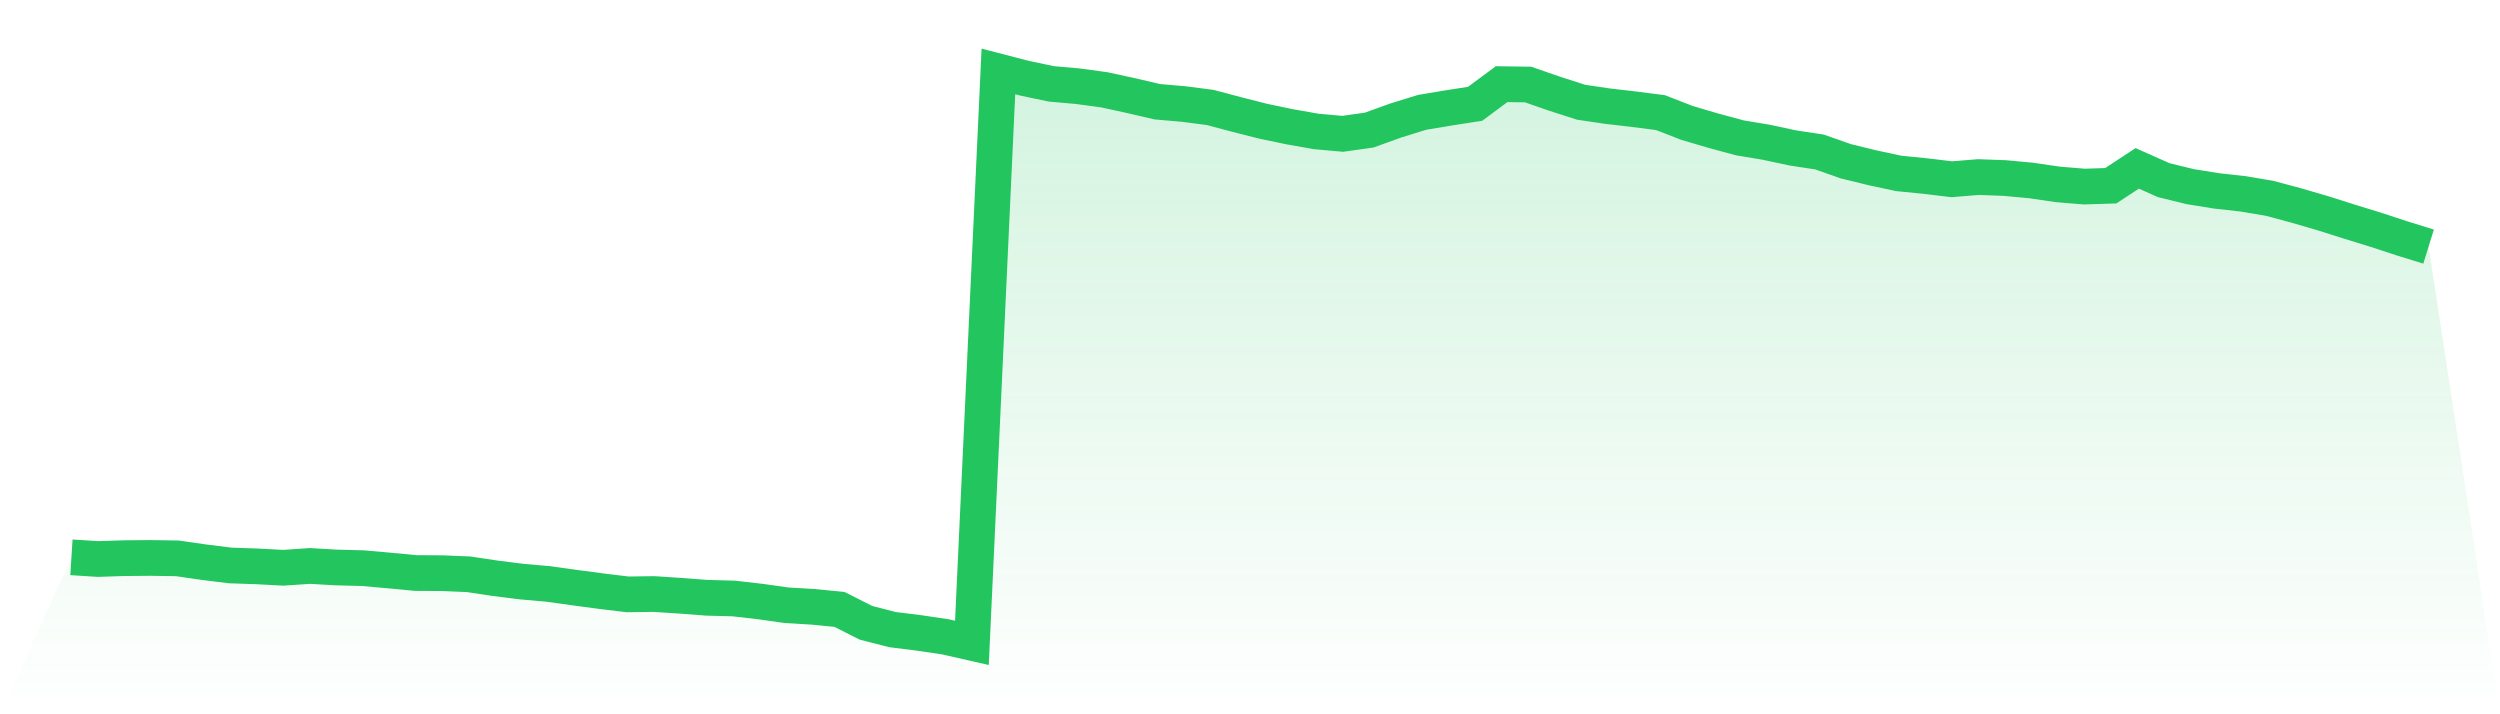 <svg viewBox="0 0 140 40" xmlns="http://www.w3.org/2000/svg">
<defs>
<linearGradient id="gradient" x1="0" x2="0" y1="0" y2="1">
<stop offset="0%" stop-color="#22c55e" stop-opacity="0.2"/>
<stop offset="100%" stop-color="#22c55e" stop-opacity="0"/>
</linearGradient>
</defs>
<path d="M4,31.21 L4,31.21 L5.483,31.304 L6.966,31.257 L8.449,31.245 L9.933,31.268 L11.416,31.482 L12.899,31.666 L14.382,31.716 L15.865,31.795 L17.348,31.694 L18.831,31.779 L20.315,31.817 L21.798,31.948 L23.281,32.09 L24.764,32.098 L26.247,32.16 L27.73,32.383 L29.213,32.57 L30.697,32.7 L32.18,32.907 L33.663,33.105 L35.146,33.285 L36.629,33.266 L38.112,33.363 L39.596,33.476 L41.079,33.515 L42.562,33.684 L44.045,33.894 L45.528,33.982 L47.011,34.127 L48.494,34.877 L49.978,35.258 L51.461,35.443 L52.944,35.663 L54.427,36 L55.91,4 L57.393,4.385 L58.876,4.697 L60.36,4.828 L61.843,5.029 L63.326,5.352 L64.809,5.697 L66.292,5.826 L67.775,6.018 L69.258,6.413 L70.742,6.79 L72.225,7.099 L73.708,7.361 L75.191,7.494 L76.674,7.285 L78.157,6.75 L79.64,6.291 L81.124,6.043 L82.607,5.812 L84.09,4.713 L85.573,4.733 L87.056,5.248 L88.539,5.725 L90.022,5.945 L91.506,6.116 L92.989,6.307 L94.472,6.884 L95.955,7.321 L97.438,7.721 L98.921,7.968 L100.404,8.286 L101.888,8.511 L103.371,9.032 L104.854,9.395 L106.337,9.713 L107.82,9.86 L109.303,10.038 L110.787,9.916 L112.27,9.97 L113.753,10.108 L115.236,10.326 L116.719,10.449 L118.202,10.402 L119.685,9.429 L121.169,10.089 L122.652,10.452 L124.135,10.691 L125.618,10.856 L127.101,11.106 L128.584,11.505 L130.067,11.937 L131.551,12.407 L133.034,12.864 L134.517,13.35 L136,13.81 L140,40 L0,40 z" fill="url(#gradient)"/>
<path d="M4,31.21 L4,31.21 L5.483,31.304 L6.966,31.257 L8.449,31.245 L9.933,31.268 L11.416,31.482 L12.899,31.666 L14.382,31.716 L15.865,31.795 L17.348,31.694 L18.831,31.779 L20.315,31.817 L21.798,31.948 L23.281,32.09 L24.764,32.098 L26.247,32.16 L27.73,32.383 L29.213,32.57 L30.697,32.7 L32.18,32.907 L33.663,33.105 L35.146,33.285 L36.629,33.266 L38.112,33.363 L39.596,33.476 L41.079,33.515 L42.562,33.684 L44.045,33.894 L45.528,33.982 L47.011,34.127 L48.494,34.877 L49.978,35.258 L51.461,35.443 L52.944,35.663 L54.427,36 L55.91,4 L57.393,4.385 L58.876,4.697 L60.36,4.828 L61.843,5.029 L63.326,5.352 L64.809,5.697 L66.292,5.826 L67.775,6.018 L69.258,6.413 L70.742,6.79 L72.225,7.099 L73.708,7.361 L75.191,7.494 L76.674,7.285 L78.157,6.75 L79.64,6.291 L81.124,6.043 L82.607,5.812 L84.09,4.713 L85.573,4.733 L87.056,5.248 L88.539,5.725 L90.022,5.945 L91.506,6.116 L92.989,6.307 L94.472,6.884 L95.955,7.321 L97.438,7.721 L98.921,7.968 L100.404,8.286 L101.888,8.511 L103.371,9.032 L104.854,9.395 L106.337,9.713 L107.82,9.86 L109.303,10.038 L110.787,9.916 L112.27,9.97 L113.753,10.108 L115.236,10.326 L116.719,10.449 L118.202,10.402 L119.685,9.429 L121.169,10.089 L122.652,10.452 L124.135,10.691 L125.618,10.856 L127.101,11.106 L128.584,11.505 L130.067,11.937 L131.551,12.407 L133.034,12.864 L134.517,13.35 L136,13.81" fill="none" stroke="#22c55e" stroke-width="2"/>
</svg>